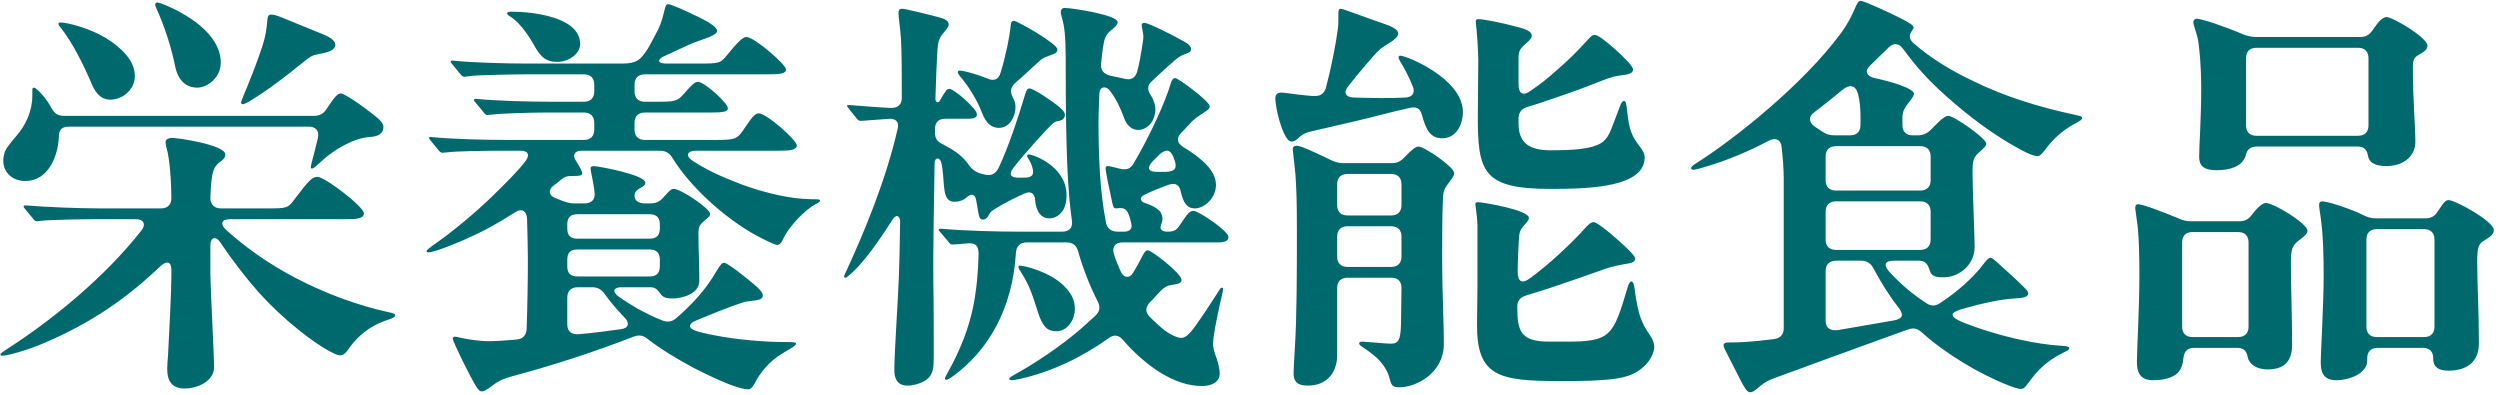 <svg width="253" height="40" viewBox="0 0 253 40" fill="none" xmlns="http://www.w3.org/2000/svg">
<path d="M19.946 8.868C18.854 8.868 18.014 8.154 17.72 6.684C17.3 4.584 16.544 2.442 15.914 1.056C15.746 0.678 15.704 0.552 15.704 0.468C15.704 0.342 15.788 0.258 15.914 0.258C16.082 0.258 16.334 0.342 16.922 0.594C18.56 1.308 22.34 3.282 22.34 6.348C22.34 7.818 21.038 8.868 19.946 8.868ZM24.566 10.548C24.482 10.548 24.398 10.506 24.398 10.38C24.398 10.296 24.44 10.17 24.65 9.666C25.196 8.364 25.994 6.39 26.582 4.584C26.876 3.66 27.002 2.778 27.044 2.148C27.086 1.602 27.17 1.476 27.464 1.476C27.842 1.476 28.43 1.728 28.934 1.938L32.126 3.24C32.714 3.492 33.932 3.87 33.932 4.542C33.932 5.046 33.26 5.298 32.294 5.466C31.622 5.592 31.454 5.676 30.782 6.222C28.64 7.944 27.212 9.036 25.448 10.128C24.902 10.464 24.692 10.548 24.566 10.548ZM11.168 10.086C10.454 10.086 9.782 9.708 9.278 8.49C8.48 6.6 7.304 4.248 6.128 2.778C5.96 2.568 5.918 2.526 5.918 2.442C5.918 2.358 5.96 2.274 6.086 2.274C6.926 2.274 9.278 2.946 10.748 3.87C12.302 4.836 13.646 6.138 13.646 7.692C13.646 9.078 12.386 10.086 11.168 10.086ZM2.558 18.318C1.214 18.318 0.332 17.394 0.332 16.302C0.332 15.714 0.5 15.21 0.794 14.832C1.004 14.538 1.298 14.16 1.634 13.782C2.6 12.69 3.272 11.262 3.272 9.666V9.078C3.272 8.952 3.314 8.868 3.44 8.868C3.608 8.868 4.532 9.666 5.204 10.926C5.498 11.472 5.876 11.724 6.464 11.724H31.79C32.336 11.724 32.756 11.514 33.092 10.968C33.932 9.666 34.226 9.456 34.478 9.456C35.024 9.456 37.922 11.64 38.384 12.102C38.678 12.396 38.804 12.606 38.804 12.858C38.804 13.446 38.342 13.824 37.418 13.866C35.822 13.95 33.764 15.168 32.546 16.302C32.084 16.722 31.748 17.058 31.58 17.058C31.496 17.058 31.454 17.016 31.454 16.932C31.454 16.89 31.454 16.806 31.538 16.47C31.706 15.84 31.958 14.874 32.168 13.992C32.336 13.236 31.958 12.816 31.244 12.816H6.968C6.128 12.816 5.96 13.278 5.96 13.824C5.876 15.84 4.868 18.318 2.558 18.318ZM18.686 39.318C17.342 39.318 16.922 38.478 16.922 37.344C16.922 36.924 16.964 36.378 17.006 35.958C17.09 34.404 17.342 29.406 17.342 28.062V27.306C17.342 26.466 16.88 26.382 16.292 26.886C12.722 30.288 9.236 32.64 4.7 34.614C2.768 35.454 0.794 36 0.206 36C0.122 36 0.038 35.958 0.038 35.874C0.038 35.79 0.122 35.706 0.836 35.244C5.456 32.262 10.664 27.978 14.318 23.316C14.822 22.686 14.486 22.182 13.814 22.182H9.908C8.648 22.182 5.162 22.224 4.112 22.35C3.902 22.392 3.818 22.392 3.734 22.392C3.566 22.392 3.44 22.266 3.356 22.14L2.558 21.174C2.474 21.09 2.39 20.964 2.39 20.88C2.39 20.796 2.474 20.796 2.516 20.796H2.768C4.7 20.964 8.102 21.09 10.118 21.09H16.292C16.964 21.09 17.342 20.712 17.342 20.04C17.342 18.822 17.216 16.092 16.838 14.916C16.796 14.79 16.754 14.496 16.754 14.37C16.754 14.034 17.216 13.95 17.384 13.95C18.014 13.95 22.802 14.664 22.802 15.63C22.802 16.008 22.508 16.218 22.214 16.428C21.668 16.89 21.374 17.184 21.29 20.04C21.29 20.67 21.668 21.09 22.34 21.09H27.128C29.06 21.09 29.144 21.048 29.774 20.208C31.286 18.192 31.622 17.898 32.126 17.898C32.882 17.898 36.83 20.922 36.83 21.594C36.83 22.14 35.99 22.182 35.108 22.182H23.306C22.34 22.182 22.298 22.686 22.844 23.232C25.028 25.206 27.38 26.802 29.942 28.146C33.008 29.742 36.242 30.918 39.308 31.59C39.896 31.716 39.98 31.758 39.98 31.926C39.98 32.094 39.812 32.178 39.182 32.388C37.04 33.102 35.864 34.446 35.234 35.37C34.94 35.79 34.73 35.958 34.394 35.958C34.184 35.958 33.89 35.832 33.26 35.496C32.42 35.034 31.328 34.278 30.236 33.396C28.808 32.262 27.38 30.918 26.246 29.658C24.986 28.23 23.684 26.592 22.298 24.534C21.836 23.82 21.29 24.03 21.29 24.828V27.684C21.29 28.44 21.458 32.052 21.542 33.942C21.584 34.824 21.668 36.714 21.668 37.134C21.668 38.604 19.946 39.318 18.686 39.318ZM48.758 39.612C48.59 39.612 48.464 39.528 48.212 39.15C47.708 38.394 45.818 34.572 45.818 34.278C45.818 34.152 45.902 34.068 46.028 34.068C46.112 34.068 46.322 34.11 46.658 34.194C47.372 34.362 48.758 34.53 49.304 34.53C49.892 34.53 50.942 34.488 52.244 34.362C52.916 34.32 53.252 33.942 53.294 33.312C53.378 30.918 53.42 28.566 53.42 26.214C53.42 25.206 53.378 23.61 53.336 22.098C53.294 21.342 52.79 21.048 52.16 21.468C51.152 22.098 50.312 22.602 49.556 23.022C47.75 23.988 45.734 24.828 44.39 25.29C44.012 25.416 43.508 25.542 43.34 25.542C43.214 25.542 43.172 25.5 43.172 25.416C43.172 25.332 43.214 25.248 44.348 24.45C45.776 23.442 47.834 21.762 49.682 19.998C51.194 18.528 52.538 17.184 53.21 16.26C53.63 15.672 53.462 15.252 52.664 15.252H50.564C49.388 15.252 46.112 15.294 45.23 15.42L44.768 15.462C44.642 15.462 44.474 15.336 44.39 15.21L43.592 14.244C43.508 14.118 43.424 14.034 43.424 13.95C43.424 13.866 43.508 13.866 43.55 13.866H43.634C45.608 14.076 49.094 14.16 51.152 14.16H59.09C59.762 14.16 60.14 13.782 60.14 13.11V12.438C60.14 11.766 59.762 11.388 59.09 11.388H55.226C54.008 11.388 50.648 11.472 49.766 11.598L49.304 11.64C49.178 11.64 49.052 11.514 48.926 11.346L48.128 10.38C48.086 10.338 47.96 10.212 47.96 10.128C47.96 10.044 48.044 10.002 48.086 10.002H48.17C50.228 10.212 53.63 10.296 55.73 10.296H59.09C59.762 10.296 60.14 9.918 60.14 9.246V8.574C60.14 7.902 59.762 7.524 59.09 7.524H53.168C51.908 7.524 48.044 7.608 47.582 7.692L46.994 7.776C46.868 7.776 46.7 7.65 46.574 7.482L45.818 6.558C45.65 6.348 45.608 6.306 45.608 6.222C45.608 6.138 45.734 6.138 45.776 6.138H45.86C47.918 6.348 51.278 6.432 53.378 6.432H62.996C64.424 6.432 64.802 6.012 65.306 5.298C65.768 4.668 65.852 4.374 66.314 3.534C66.776 2.694 66.944 2.316 67.238 1.056C67.364 0.51 67.448 0.426 67.616 0.426C68.036 0.426 70.934 1.812 71.354 2.064C71.816 2.316 72.572 2.778 72.572 3.114C72.572 3.408 72.11 3.618 71.69 3.786C71.396 3.912 70.598 4.164 70.178 4.332C69.926 4.416 68.624 5.046 67.322 5.634C66.482 5.97 66.482 6.432 67.406 6.432H70.808C72.74 6.432 72.908 6.39 73.496 5.676C74.504 4.458 75.092 3.744 75.554 3.744C76.31 3.744 79.544 6.516 79.544 7.02C79.544 7.482 78.956 7.524 77.318 7.524H65.264C64.592 7.524 64.214 7.902 64.214 8.574V9.246C64.214 9.918 64.592 10.296 65.264 10.296H66.44C68.246 10.296 68.54 10.254 69.17 9.54C70.01 8.574 70.304 8.28 70.64 8.28C71.27 8.28 73.664 10.422 73.664 10.968C73.664 11.304 73.16 11.388 71.942 11.388H65.264C64.592 11.388 64.214 11.766 64.214 12.438V13.11C64.214 13.782 64.592 14.16 65.264 14.16H72.32C74.504 14.16 74.588 14.118 75.428 12.858C76.184 11.724 76.478 11.472 76.772 11.472C77.612 11.472 80.636 14.202 80.636 14.706C80.636 15.21 79.88 15.252 78.83 15.252H70.43C69.548 15.252 69.296 15.756 70.136 16.302C72.068 17.562 74.084 18.276 75.134 18.696C76.604 19.242 79.208 19.998 81.308 20.124C82.022 20.166 82.316 20.166 82.526 20.166C82.904 20.166 82.988 20.208 82.988 20.292C82.988 20.418 82.862 20.502 82.526 20.67C81.602 21.132 79.838 22.854 79.208 24.282C79.04 24.66 78.83 24.786 78.662 24.786C78.326 24.786 76.646 23.904 76.142 23.61C73.328 21.972 69.968 19.074 68.036 15.966C67.742 15.462 67.322 15.252 66.776 15.252H58.838C58.166 15.252 57.914 15.672 58.25 16.218C58.67 16.89 58.922 17.352 58.922 17.52C58.922 17.772 58.712 17.814 57.746 17.814C57.326 17.814 57.074 17.94 56.822 18.15C56.654 18.276 56.444 18.486 56.024 18.78C55.478 19.2 55.52 19.746 56.108 19.998L56.822 20.292C57.284 20.46 57.662 20.586 58.124 20.586H59.132C59.804 20.586 60.224 20.25 60.182 19.578C60.14 19.074 59.93 17.898 59.846 17.562C59.804 17.352 59.762 17.184 59.762 17.016C59.762 16.89 59.93 16.806 60.056 16.806C60.518 16.806 65.306 17.688 65.306 18.486C65.306 18.738 65.18 18.822 64.718 19.074C64.424 19.242 64.214 19.452 64.214 19.788C64.214 20.292 64.592 20.586 65.264 20.586H65.81C66.356 20.586 66.776 20.418 67.154 19.956C67.784 19.242 67.952 19.116 68.204 19.116C68.876 19.116 71.858 21.09 71.858 21.636C71.858 21.804 71.816 21.888 71.564 22.098C70.808 22.728 70.682 22.854 70.682 23.652C70.682 25.08 70.766 26.592 70.766 27.978V28.44C70.766 29.7 69.128 30.204 68.036 30.204C67.574 30.204 67.238 30.162 66.944 29.868C66.734 29.658 66.524 29.07 65.852 29.07H62.87C62.114 29.07 61.904 29.49 62.576 29.994C63.164 30.414 64.046 30.96 64.55 31.254C65.348 31.674 66.146 32.094 67.028 32.43C67.574 32.64 68.036 32.556 68.456 32.178C69.926 30.918 71.438 29.322 72.488 27.474C72.95 26.676 73.118 26.592 73.286 26.592C73.622 26.592 75.47 28.062 76.31 28.776C76.856 29.238 77.192 29.616 77.192 29.868C77.192 30.162 77.066 30.33 76.352 30.414C76.058 30.456 75.512 30.498 75.26 30.582C74.714 30.75 73.664 31.128 72.614 31.548L70.556 32.388C69.464 32.808 69.674 33.312 70.682 33.564C71.27 33.732 71.9 33.858 72.572 33.984C74.546 34.362 77.36 34.614 79.334 34.614C80.51 34.614 80.552 34.656 80.552 34.782C80.552 34.95 80.426 35.034 79.208 35.748C77.78 36.588 76.898 37.806 76.478 38.604C76.1 39.318 75.89 39.402 75.722 39.402C74.924 39.402 73.034 38.688 70.178 37.218C68.54 36.336 66.986 35.412 65.558 34.32C65.138 33.942 64.676 33.858 64.13 34.068C60.098 35.622 56.276 36.882 51.908 38.058C50.648 38.394 50.27 38.688 49.598 39.192C49.22 39.486 48.926 39.612 48.758 39.612ZM56.402 6.264C55.352 6.264 54.764 5.886 54.05 4.584C53.336 3.282 52.37 2.106 51.656 1.686C51.446 1.56 51.32 1.476 51.32 1.35C51.32 1.224 51.53 1.182 51.74 1.182C53.84 1.182 58.712 1.686 58.712 4.458C58.712 5.382 57.62 6.264 56.402 6.264ZM58.46 24.156H65.726C66.482 24.156 66.776 23.778 66.776 23.106V22.728C66.776 22.056 66.482 21.678 65.726 21.678H58.46C57.662 21.678 57.41 22.056 57.41 22.728V23.106C57.41 23.778 57.662 24.156 58.46 24.156ZM58.46 27.978H65.726C66.482 27.978 66.776 27.6 66.776 26.928V26.298C66.776 25.626 66.482 25.248 65.726 25.248H58.46C57.662 25.248 57.41 25.626 57.41 26.298V26.928C57.41 27.6 57.662 27.978 58.46 27.978ZM62.828 33.312C63.626 33.228 63.752 32.682 63.206 32.136C62.408 31.296 61.778 30.582 61.19 29.742C60.854 29.28 60.476 29.07 59.93 29.07H58.46C57.788 29.07 57.41 29.448 57.41 30.12V32.85C57.41 33.522 57.83 33.9 58.628 33.816C60.014 33.69 61.4 33.522 62.828 33.312ZM121.628 39.066C118.772 39.066 116.126 36.966 114.53 35.37C114.236 35.076 113.942 34.74 113.648 34.404C113.228 33.9 112.724 33.816 112.178 34.236C109.406 36.21 106.382 37.638 103.19 38.352C102.812 38.436 102.518 38.478 102.392 38.478C102.266 38.478 102.14 38.436 102.14 38.352C102.14 38.268 102.182 38.184 102.56 37.974C104.492 36.924 107.39 35.034 109.49 33.186L110.834 31.968C111.296 31.548 111.38 31.086 111.086 30.498C110.246 28.86 109.574 27.096 109.112 25.458C108.944 24.828 108.566 24.534 107.936 24.534H103.904C103.232 24.534 102.854 24.912 102.812 25.584C102.476 31.212 100.04 35.496 96.344 38.142C96.05 38.352 95.84 38.436 95.756 38.436C95.672 38.436 95.63 38.394 95.63 38.31C95.63 38.226 95.672 38.142 95.924 37.68C97.184 35.412 98.024 33.27 98.486 31.044C98.822 29.364 98.99 27.6 99.032 25.71C99.032 24.912 98.78 24.618 98.066 24.618C97.646 24.66 97.352 24.66 97.1 24.702L96.386 24.744C96.26 24.744 96.176 24.744 95.966 24.45L95.294 23.652C95.168 23.526 95 23.316 95 23.274C95 23.19 95.084 23.148 95.168 23.148H95.252C97.562 23.358 101.048 23.442 102.77 23.442H107.516C108.23 23.442 108.566 23.022 108.482 22.35C108.062 19.494 107.852 15.294 107.852 7.188C107.852 5.172 107.852 3.45 107.6 2.316C107.474 1.77 107.348 1.434 107.348 1.224C107.348 1.014 107.474 0.804 107.726 0.804C108.524 0.804 113.102 1.518 113.102 2.232C113.102 2.442 113.018 2.568 112.64 2.904C112.22 3.24 112.01 3.45 111.884 3.744C111.674 4.164 111.548 5.214 111.422 6.516C111.38 7.23 111.842 7.566 112.514 7.692L113.69 7.944C114.404 8.154 114.866 7.944 115.076 7.272C115.286 6.474 115.412 5.802 115.538 5.004C115.706 4.038 115.706 3.87 115.706 3.618C115.706 3.366 115.538 2.778 115.538 2.526C115.538 2.4 115.622 2.316 115.832 2.316C116.126 2.316 118.058 3.198 119.906 4.248C120.494 4.584 120.536 4.836 120.536 5.004C120.536 5.172 120.41 5.298 120.074 5.424C119.57 5.592 119.402 5.676 118.898 6.096C118.394 6.516 117.428 7.398 116.546 8.238C116.042 8.7 116.126 9.162 116.504 9.708C116.756 10.128 116.924 10.59 116.924 11.094C116.924 11.598 116.756 12.102 116.462 12.48C116.168 12.858 115.664 13.152 115.202 13.152C114.614 13.152 114.068 12.774 113.774 11.976C113.354 10.842 112.934 9.96 112.304 9.162C111.968 8.7 111.296 8.7 111.254 9.456C111.212 10.548 111.17 11.556 111.17 12.186C111.17 15.798 111.296 19.326 111.926 22.518C112.052 23.148 112.472 23.442 113.102 23.442H113.774C114.32 23.442 114.614 23.148 114.488 22.644C114.404 22.224 114.32 21.93 114.194 21.636C113.858 20.838 113.27 21.09 112.976 21.09C112.766 21.09 112.682 21.048 112.556 20.502C112.22 18.99 111.884 17.31 111.884 17.016C111.884 16.89 111.968 16.806 112.094 16.806C112.262 16.806 112.766 16.932 113.27 17.058C113.984 17.226 114.362 17.142 114.74 16.512C116.42 13.656 117.974 10.212 118.478 8.448C118.562 8.154 118.688 7.902 118.94 7.902C119.234 7.902 122.426 10.254 122.426 10.758C122.426 11.01 122.216 11.136 121.838 11.388C120.998 11.934 120.788 12.102 120.368 12.564C120.116 12.858 119.864 13.11 119.528 13.446C119.024 13.992 119.108 14.454 119.738 14.874C121.586 16.008 123.056 17.226 123.056 18.738C123.056 19.956 121.964 21.09 120.914 21.09C120.116 21.09 119.738 20.502 119.486 19.368C119.402 18.906 119.108 18.402 118.268 18.696C117.596 18.948 116.672 19.284 115.832 19.704C115.244 19.956 115.412 20.418 115.874 20.544C116.504 20.754 117.008 21.006 117.302 21.3C117.722 21.72 117.68 22.308 117.554 22.602C117.26 23.19 117.596 23.442 118.1 23.442C118.94 23.442 119.066 23.316 119.696 22.35C120.242 21.51 120.452 21.342 120.788 21.342C121.292 21.342 124.316 23.358 124.316 23.988C124.316 24.576 123.476 24.534 122.93 24.534H113.606C112.85 24.534 112.514 24.996 112.724 25.71C112.892 26.256 113.102 26.76 113.396 27.432C113.69 28.146 114.32 28.23 114.698 27.558C115.034 27.012 115.244 26.592 115.496 26.13C115.79 25.542 115.916 25.332 116.168 25.332C116.546 25.332 119.57 27.684 119.57 28.314C119.57 28.608 119.318 28.734 118.688 28.818C118.1 28.902 117.848 28.986 117.092 29.826C116.882 30.078 116.63 30.33 116.378 30.582C115.916 31.086 115.874 31.548 116.336 32.052C116.714 32.43 117.134 32.808 117.554 33.186C118.142 33.69 119.024 34.194 119.528 34.194C119.822 34.194 120.116 34.026 120.494 33.606C121.124 32.892 122.804 30.288 123.224 29.616C123.476 29.196 123.56 29.112 123.644 29.112C123.812 29.112 123.812 29.238 123.686 29.784C123.434 30.792 122.762 33.858 122.762 34.782C122.762 35.16 122.846 35.496 123.14 36.336C123.266 36.714 123.434 37.302 123.434 37.806C123.434 38.688 122.594 39.066 121.628 39.066ZM91.85 39.024C90.8 39.024 90.506 38.31 90.506 37.47C90.506 35.622 90.884 30.372 90.968 27.978C91.01 26.886 91.052 25.164 91.094 22.434C91.094 21.804 90.674 21.636 90.296 22.266C88.616 24.912 87.23 26.718 86.138 27.684C85.718 28.062 85.634 28.104 85.55 28.104C85.466 28.104 85.424 28.062 85.424 27.978C85.424 27.894 85.466 27.81 85.76 27.18C87.398 23.61 89.666 18.234 90.842 13.026C91.01 12.396 90.716 12.018 90.044 12.018C89.414 12.06 88.532 12.144 87.776 12.186C87.356 12.228 87.188 12.228 87.104 12.228C86.978 12.228 86.894 12.228 86.684 11.976L86.012 11.136C85.802 10.884 85.718 10.758 85.718 10.716C85.718 10.632 85.802 10.632 85.886 10.632H86.012C87.398 10.758 89.876 10.926 90.17 10.926C90.926 10.926 91.262 10.548 91.262 9.876C91.262 8.028 91.262 5.214 91.178 3.912C91.094 2.778 90.926 1.686 90.926 1.35C90.926 1.014 91.01 0.888 91.346 0.888C91.64 0.888 94.664 1.644 95.084 1.77C95.546 1.896 96.008 2.064 96.008 2.484C96.008 2.61 95.924 2.82 95.588 3.198C95.126 3.744 94.958 3.954 94.874 5.046C94.79 6.138 94.706 8.742 94.664 10.002C94.664 10.38 94.958 10.464 95.126 10.17C95.714 9.12 95.84 8.994 96.092 8.994C96.554 8.994 98.864 11.01 98.864 11.556C98.864 12.018 98.36 12.018 97.688 12.018H95.672C95 12.018 94.622 12.354 94.622 13.068V13.32C94.58 13.95 94.832 14.328 95.378 14.58C96.428 15.126 97.394 15.714 98.066 16.722C98.318 17.1 98.78 17.478 99.41 17.604L99.746 17.688C100.334 17.814 100.754 17.562 101.048 17.016C102.056 14.874 103.022 11.976 103.694 9.708C103.862 9.162 103.946 8.952 104.198 8.952C104.408 8.952 105.206 9.414 105.584 9.666C107.054 10.632 107.768 11.22 107.768 11.598C107.768 11.85 107.642 12.144 107.18 12.228C106.886 12.27 106.676 12.354 106.382 12.648C105.668 13.362 103.778 15.42 102.56 16.974C102.056 17.646 102.266 17.982 103.064 17.982H103.652C104.492 17.982 104.66 17.646 104.492 17.016C104.408 16.68 104.282 16.386 104.114 16.134C103.988 15.924 103.946 15.84 103.946 15.756C103.946 15.672 104.03 15.63 104.114 15.63C104.576 15.63 107.936 16.848 107.936 19.746C107.936 20.46 107.768 21.048 107.474 21.426C107.138 21.846 106.718 22.098 106.172 22.098C105.416 22.098 104.828 21.468 104.744 20.166C104.702 19.536 104.24 19.284 103.61 19.62C101.888 20.376 100.838 21.048 100.586 21.216C100.25 21.426 100.166 21.552 100.04 21.804C99.872 22.14 99.62 22.224 99.494 22.224C99.284 22.224 99.116 22.14 99.032 21.636L98.78 20.208C98.654 19.62 98.276 19.578 97.856 19.956C97.52 20.25 97.1 20.418 96.596 20.418C95.714 20.418 95.588 19.62 95.504 18.528C95.462 18.066 95.42 17.1 95.252 16.428C95.084 15.882 94.58 15.882 94.58 16.554C94.538 19.116 94.412 25.962 94.454 28.566C94.496 30.582 94.496 33.732 94.496 36.126C94.496 37.218 94.412 37.764 93.992 38.226C93.572 38.688 92.564 39.024 91.85 39.024ZM101.09 12.942C100.334 12.942 99.788 12.48 99.368 11.388C98.822 9.918 97.772 8.448 97.31 7.902C96.974 7.524 96.932 7.398 96.932 7.314C96.932 7.146 97.058 7.146 97.184 7.146C97.268 7.146 97.562 7.188 98.024 7.314C98.486 7.44 99.2 7.65 99.914 7.944C100.586 8.238 101.048 8.07 101.258 7.356C101.804 5.592 102.182 3.66 102.266 2.694C102.308 2.19 102.434 2.106 102.602 2.106C102.938 2.106 107.012 4.416 107.012 5.004C107.012 5.214 106.928 5.382 106.424 5.55C105.71 5.802 105.584 5.844 105.29 6.096C104.324 6.936 103.484 7.776 102.686 8.448C102.224 8.91 102.224 9.33 102.518 9.918C102.686 10.212 102.77 10.506 102.77 10.842C102.77 11.766 102.182 12.942 101.09 12.942ZM117.344 15.63L116.63 16.344C116.042 16.974 116.168 17.394 117.092 17.394H117.974C118.94 17.352 119.108 17.016 118.898 16.302L118.73 15.84C118.394 15.084 117.974 15.084 117.344 15.63ZM106.886 33.522C106.004 33.522 105.5 33.06 105.038 31.59C104.576 30.162 104.24 28.944 103.358 27.6C103.106 27.222 103.064 27.138 103.064 27.012C103.064 26.928 103.148 26.886 103.232 26.886C103.736 26.886 106.172 27.516 107.558 28.818C108.524 29.742 108.776 30.456 108.776 31.296C108.776 32.262 108.104 33.522 106.886 33.522ZM130.7 14.328C130.154 14.328 129.65 12.9 129.356 11.766C129.146 10.968 129.062 10.128 129.062 9.96C129.062 9.54 129.314 9.372 129.65 9.372C129.734 9.372 129.986 9.372 130.49 9.456C131.078 9.54 132.128 9.666 132.716 9.708H133.01C133.64 9.75 134.018 9.456 134.186 8.868C134.732 6.81 135.194 4.458 135.404 2.82C135.446 2.526 135.446 2.106 135.446 1.308C135.446 1.056 135.488 0.888 135.656 0.888C135.824 0.888 136.286 1.056 136.622 1.182L140.276 2.484C140.822 2.694 141.494 2.946 141.494 3.408C141.494 3.66 141.284 3.954 140.234 4.584C139.814 4.836 139.562 5.046 139.1 5.55C138.386 6.348 137.42 7.482 136.496 8.658C135.866 9.414 136.16 9.876 137.168 9.876C138.848 9.918 140.57 9.96 142.124 9.876C142.88 9.876 143.216 9.456 143.006 8.826C142.628 7.86 142.166 6.978 141.704 6.222C141.578 6.012 141.536 5.886 141.536 5.802C141.536 5.718 141.578 5.634 141.704 5.634C142.334 5.634 148.046 7.944 148.046 11.346C148.046 12.48 147.458 13.992 145.946 13.992C144.728 13.992 144.308 13.11 143.888 11.598C143.72 10.968 143.342 10.758 142.628 10.926C141.662 11.136 140.486 11.43 139.016 11.808C136.706 12.396 134.144 12.942 132.422 13.362C132.086 13.446 131.708 13.656 131.33 14.034C131.204 14.16 130.952 14.328 130.7 14.328ZM156.908 19.116C150.062 19.116 149.516 17.436 149.558 11.514L149.6 6.138C149.6 5.172 149.474 3.408 149.432 3.03C149.39 2.736 149.348 2.316 149.348 2.148C149.348 1.98 149.474 1.938 149.6 1.938C150.104 1.938 151.742 2.232 153.758 2.778C154.556 2.988 155.018 3.24 155.018 3.618C155.018 3.786 154.892 3.996 154.556 4.29C153.968 4.794 153.674 5.046 153.674 5.844V8.49C153.674 9.456 154.094 9.792 154.934 9.162C155.816 8.574 156.656 7.902 157.496 7.146C158.63 6.18 159.512 5.298 160.52 4.206C160.898 3.786 161.108 3.534 161.402 3.534C161.696 3.534 162.536 4.164 163.376 4.92C164.342 5.76 165.266 6.726 165.266 7.02C165.266 7.314 165.014 7.524 164.174 7.608C163.46 7.692 163.124 7.776 162.032 8.196C160.562 8.784 158.966 9.372 157.328 9.918C156.404 10.254 155.48 10.548 154.514 10.842C153.926 11.052 153.674 11.43 153.674 12.018V12.438C153.674 14.37 154.598 15.21 156.95 15.21C157.916 15.21 159.218 15.168 159.89 15.084C161.906 14.832 162.452 14.328 162.872 13.488C163.082 13.068 163.586 11.682 163.922 10.8C164.048 10.464 164.174 10.212 164.342 10.212C164.552 10.212 164.594 10.548 164.678 11.304C164.804 12.564 164.972 13.362 165.476 14.16C165.938 14.916 166.442 15.294 166.442 15.924C166.442 18.99 160.73 19.116 156.908 19.116ZM141.662 39.192C140.99 39.192 140.822 39.066 140.654 38.394C140.486 37.68 140.15 37.134 139.73 36.63C139.268 36.084 138.638 35.622 137.882 35.118C137.63 34.95 137.546 34.866 137.546 34.74C137.546 34.614 137.714 34.572 137.84 34.572L138.974 34.656C139.478 34.698 140.444 34.782 140.738 34.782C141.578 34.782 141.788 34.362 141.788 32.262L141.83 29.154C141.83 28.44 141.452 28.104 140.78 28.104H136.37C135.698 28.104 135.32 28.482 135.32 29.154V35.958C135.32 37.428 134.522 39.024 132.338 39.024C131.162 39.024 130.91 38.478 130.91 37.764C130.91 37.428 130.994 35.916 131.036 35.286C131.246 31.968 131.246 27.348 131.246 23.358C131.246 22.35 131.246 20.208 131.162 18.738C131.12 17.772 131.078 17.352 130.994 16.638C130.91 15.756 130.826 15.252 130.826 15.126C130.826 14.874 130.952 14.748 131.246 14.748C131.666 14.748 133.346 15.546 134.732 16.218C135.194 16.428 135.572 16.512 136.034 16.512H140.822C141.368 16.512 141.746 16.344 142.124 15.924C142.964 15.042 143.3 14.832 143.552 14.832C144.14 14.832 147.164 16.89 147.164 17.52C147.164 17.772 146.912 18.108 146.66 18.444C146.324 18.906 146.072 19.158 146.03 19.956C145.946 21.93 145.946 23.946 145.946 25.92C145.946 28.272 146.03 30.834 146.072 32.304C146.114 33.438 146.114 34.068 146.114 34.824C146.114 37.764 143.3 39.192 141.662 39.192ZM136.37 21.804H140.78C141.452 21.804 141.83 21.426 141.83 20.754V18.654C141.83 17.982 141.452 17.604 140.78 17.604H136.37C135.698 17.604 135.32 17.982 135.32 18.654V20.754C135.32 21.426 135.698 21.804 136.37 21.804ZM157.874 38.562C151.742 38.562 149.432 38.142 149.474 32.808L149.516 29.112V22.812C149.516 22.308 149.432 21.636 149.39 21.342L149.306 20.67C149.306 20.46 149.474 20.46 149.642 20.46C149.894 20.46 154.724 21.216 154.724 22.056C154.724 22.224 154.64 22.35 154.304 22.728C153.968 23.106 153.8 23.358 153.758 23.736C153.674 24.366 153.59 26.634 153.59 27.474C153.59 28.44 153.968 28.818 154.85 28.146C155.774 27.474 156.74 26.676 157.748 25.752C158.756 24.828 159.89 23.694 160.394 23.106C160.856 22.602 161.066 22.476 161.276 22.476C161.528 22.476 162.578 23.19 164.468 24.954C165.098 25.542 165.476 25.962 165.476 26.172C165.476 26.466 165.224 26.592 164.72 26.676C164.258 26.76 163.334 26.886 162.284 27.264C160.52 27.894 158.84 28.482 157.202 29.028C156.236 29.364 155.312 29.616 154.43 29.91C153.842 30.078 153.548 30.456 153.548 31.044C153.548 33.522 153.884 34.572 156.782 34.572H158.546C162.998 34.572 163.25 34.026 164.72 29.07C164.846 28.65 164.972 28.482 165.098 28.482C165.308 28.482 165.392 28.944 165.434 29.28C165.476 29.658 165.644 30.876 165.896 31.758C166.022 32.178 166.274 32.85 166.652 33.438C167.072 34.068 167.408 34.488 167.408 35.118C167.408 35.706 166.988 36.546 166.316 37.134C165.098 38.226 163.67 38.394 161.066 38.52C160.226 38.562 158.672 38.562 157.874 38.562ZM141.83 25.962V23.946C141.83 23.274 141.452 22.896 140.78 22.896H136.37C135.698 22.896 135.32 23.274 135.32 23.946V25.962C135.32 26.634 135.698 27.012 136.37 27.012H140.78C141.452 27.012 141.83 26.634 141.83 25.962ZM177.11 39.696C176.816 39.696 176.564 39.276 176.186 38.562L175.01 36.252C174.59 35.412 174.422 35.16 174.422 34.95C174.422 34.74 174.632 34.656 174.884 34.656C176.102 34.656 177.11 34.614 179.504 34.32C180.176 34.236 180.512 33.858 180.512 33.228V18.066C180.512 17.1 180.428 16.008 180.302 14.916C180.26 14.16 179.714 13.866 179 14.244C177.026 15.294 174.716 16.26 172.7 16.848C172.154 17.016 171.566 17.184 171.356 17.184C171.23 17.184 171.146 17.1 171.146 17.016C171.146 16.848 171.398 16.68 171.86 16.386C175.556 14.034 182.444 8.574 186.266 3.408C186.98 2.442 187.4 1.602 187.736 0.804C187.988 0.216 188.114 0.09 188.324 0.09C188.66 0.09 191.558 1.434 192.44 1.896C193.238 2.316 193.658 2.568 193.658 2.778C193.658 2.862 193.616 2.946 193.49 3.114C193.322 3.366 193.028 3.828 193.658 4.374C195.38 5.886 197.396 7.104 199.496 8.112C202.898 9.792 206.342 10.842 210.08 11.64C210.668 11.766 210.71 11.808 210.71 11.934C210.71 12.102 210.584 12.186 210.038 12.48C208.61 13.236 207.644 14.244 207.056 15.042C206.552 15.714 206.384 15.798 206.174 15.798C205.838 15.798 205.25 15.546 204.536 15.168C201.848 13.74 199.286 11.808 196.976 9.75C195.002 7.986 193.868 6.684 192.608 4.962C192.104 4.29 191.6 4.332 191.054 4.878L189.332 6.558C188.576 7.23 188.954 7.734 189.71 7.902C191.348 8.238 193.7 8.952 193.7 9.498C193.7 9.624 193.574 9.834 193.322 10.17C192.776 10.884 192.524 11.178 192.524 11.976V12.648C192.524 13.32 192.902 13.698 193.574 13.698H194.078C194.582 13.698 195.002 13.53 195.422 13.11C196.556 11.934 196.892 11.724 197.186 11.724C197.732 11.724 201.008 13.992 201.008 14.538C201.008 14.748 200.882 14.874 200.42 15.294C199.664 15.966 199.622 16.176 199.622 17.604C199.622 18.906 199.832 24.156 199.832 24.996C199.832 26.718 198.362 28.062 196.682 28.062C195.842 28.062 195.464 27.936 195.296 27.39C195.086 26.718 194.834 26.382 194.204 26.382H191.684C190.76 26.382 190.592 26.76 191.138 27.432C192.356 28.776 193.574 29.784 194.918 30.666C195.422 31.002 195.842 31.002 196.346 30.666C198.026 29.574 199.706 28.104 200.798 26.634C201.05 26.298 201.26 26.088 201.428 26.088C201.596 26.088 201.764 26.256 202.016 26.466C202.688 27.054 204.116 28.356 204.746 28.986C205.082 29.322 205.25 29.49 205.25 29.7C205.25 30.078 204.704 30.162 203.864 30.204C202.394 30.288 200.42 30.75 199.244 31.086L198.488 31.296C197.144 31.716 197.48 32.094 198.488 32.556C202.1 34.026 206.174 34.866 208.61 34.992C209.324 35.034 209.408 35.118 209.408 35.244C209.408 35.412 209.198 35.496 208.778 35.706C206.594 36.798 205.796 38.058 205.124 38.94C204.872 39.276 204.704 39.36 204.536 39.36C204.368 39.36 204.074 39.318 203.318 39.024C200.378 37.89 196.934 35.832 194.498 33.648C194.036 33.228 193.616 33.144 193.07 33.354C189.29 34.698 183.242 36.924 179.672 38.226C178.622 38.604 178.286 38.94 177.782 39.36C177.404 39.654 177.278 39.696 177.11 39.696ZM185.72 13.698H187.232C187.904 13.698 188.282 13.32 188.282 12.648V11.724C188.282 10.968 188.198 10.128 188.03 9.498C187.778 8.574 187.148 8.532 186.476 9.078C185.552 9.834 184.586 10.632 183.62 11.346C182.99 11.808 183.032 12.396 183.662 12.816L184.418 13.32C184.838 13.614 185.216 13.698 185.72 13.698ZM185.804 19.284H194.33C195.002 19.284 195.38 18.906 195.38 18.234V15.84C195.38 15.168 195.002 14.79 194.33 14.79H185.804C185.132 14.79 184.754 15.168 184.754 15.84V18.234C184.754 18.906 185.132 19.284 185.804 19.284ZM185.804 25.29H194.33C195.002 25.29 195.38 24.912 195.38 24.24V21.426C195.38 20.754 195.002 20.376 194.33 20.376H185.804C185.132 20.376 184.754 20.754 184.754 21.426V24.24C184.754 24.912 185.132 25.29 185.804 25.29ZM186.056 33.396L191.642 32.43C192.608 32.262 192.692 31.842 192.104 31.086C191.18 29.91 190.34 28.566 189.584 27.138C189.29 26.592 188.87 26.382 188.324 26.382H185.804C185.132 26.382 184.754 26.76 184.754 27.432V32.472C184.754 33.186 185.216 33.522 186.056 33.396ZM224.318 17.226C223.016 17.226 222.554 16.764 222.554 15.882C222.554 14.58 222.764 12.186 222.764 8.784C222.764 7.02 222.596 4.668 222.386 3.786C222.26 3.24 221.966 2.526 221.966 2.232C221.966 2.064 222.092 1.896 222.302 1.896C222.806 1.896 225.2 2.694 227.048 3.492C227.51 3.66 227.888 3.744 228.35 3.744H238.85C239.396 3.744 239.816 3.534 240.152 2.988C240.74 2.106 241.16 1.728 241.538 1.728C242.126 1.728 245.654 3.786 245.654 4.626C245.654 4.878 245.528 5.13 244.982 5.424C244.394 5.76 244.184 5.886 244.184 6.726C244.184 10.38 244.436 12.732 244.436 14.37C244.436 15.672 243.386 16.806 241.496 16.806C240.152 16.806 239.732 16.302 239.648 15.798C239.564 15.336 239.396 14.832 238.598 14.832H228.392C227.552 14.832 227.384 15.294 227.258 15.756C226.922 16.89 225.578 17.226 224.318 17.226ZM228.35 13.74H238.64C239.312 13.74 239.69 13.362 239.69 12.69V5.886C239.69 5.214 239.312 4.836 238.64 4.836H228.35C227.678 4.836 227.3 5.214 227.3 5.886V12.69C227.3 13.362 227.678 13.74 228.35 13.74ZM236.456 38.478C234.944 38.478 234.86 37.428 234.86 36.588C234.86 35.79 235.154 30.75 235.154 27.894C235.154 26.004 235.112 23.862 234.86 22.056C234.776 21.468 234.692 20.964 234.692 20.754C234.692 20.46 234.818 20.376 235.028 20.376C235.658 20.376 238.388 21.342 239.06 21.72C239.564 21.972 239.9 22.098 240.446 22.098H245.444C245.99 22.098 246.41 21.888 246.704 21.384L247.082 20.838C247.334 20.46 247.544 20.25 247.796 20.25C248.468 20.25 252.374 22.392 252.374 23.274C252.374 23.652 252.122 23.904 251.492 24.282C250.862 24.66 250.694 24.87 250.694 26.508C250.694 28.902 250.862 31.338 250.862 34.782C250.862 36.756 249.476 37.512 247.796 37.512C246.662 37.512 246.242 37.05 246.242 36.336V36.252C246.242 35.58 245.864 35.202 245.192 35.202H240.614C239.942 35.202 239.564 35.58 239.564 36.252V36.504C239.564 37.806 237.716 38.478 236.456 38.478ZM217.892 38.478C216.422 38.478 216.254 37.47 216.254 36.588C216.254 35.454 216.506 31.17 216.506 27.894C216.506 26.004 216.464 24.198 216.338 22.98C216.212 21.888 216.086 21.216 216.086 21.09C216.086 20.838 216.128 20.67 216.38 20.67C216.842 20.67 218.858 21.426 220.454 22.098C220.916 22.308 221.294 22.392 221.756 22.392H226.628C227.174 22.392 227.594 22.182 227.93 21.678C228.476 20.964 228.98 20.544 229.316 20.544C230.072 20.544 233.516 22.602 233.516 23.358C233.516 23.568 233.39 23.778 232.718 24.282C231.962 24.828 231.836 25.206 231.836 26.634C231.836 28.902 231.962 31.926 231.962 34.866C231.962 36.294 231.416 37.386 229.484 37.386C228.35 37.386 227.594 36.84 227.468 36.126C227.384 35.664 227.174 35.202 226.418 35.202H222.05C221.336 35.202 221.042 35.58 220.958 36.252C220.916 36.882 220.748 37.26 220.538 37.554C220.118 38.142 219.152 38.478 217.892 38.478ZM245.318 23.19H240.53C239.858 23.19 239.48 23.568 239.48 24.24V33.06C239.48 33.732 239.858 34.11 240.53 34.11H245.318C245.99 34.11 246.368 33.732 246.368 33.06V24.24C246.368 23.568 245.99 23.19 245.318 23.19ZM226.502 23.484H221.882C221.21 23.484 220.832 23.862 220.832 24.534V33.06C220.832 33.732 221.21 34.11 221.882 34.11H226.502C227.174 34.11 227.552 33.732 227.552 33.06V24.534C227.552 23.862 227.174 23.484 226.502 23.484Z" fill="#00696E"/>
</svg>
